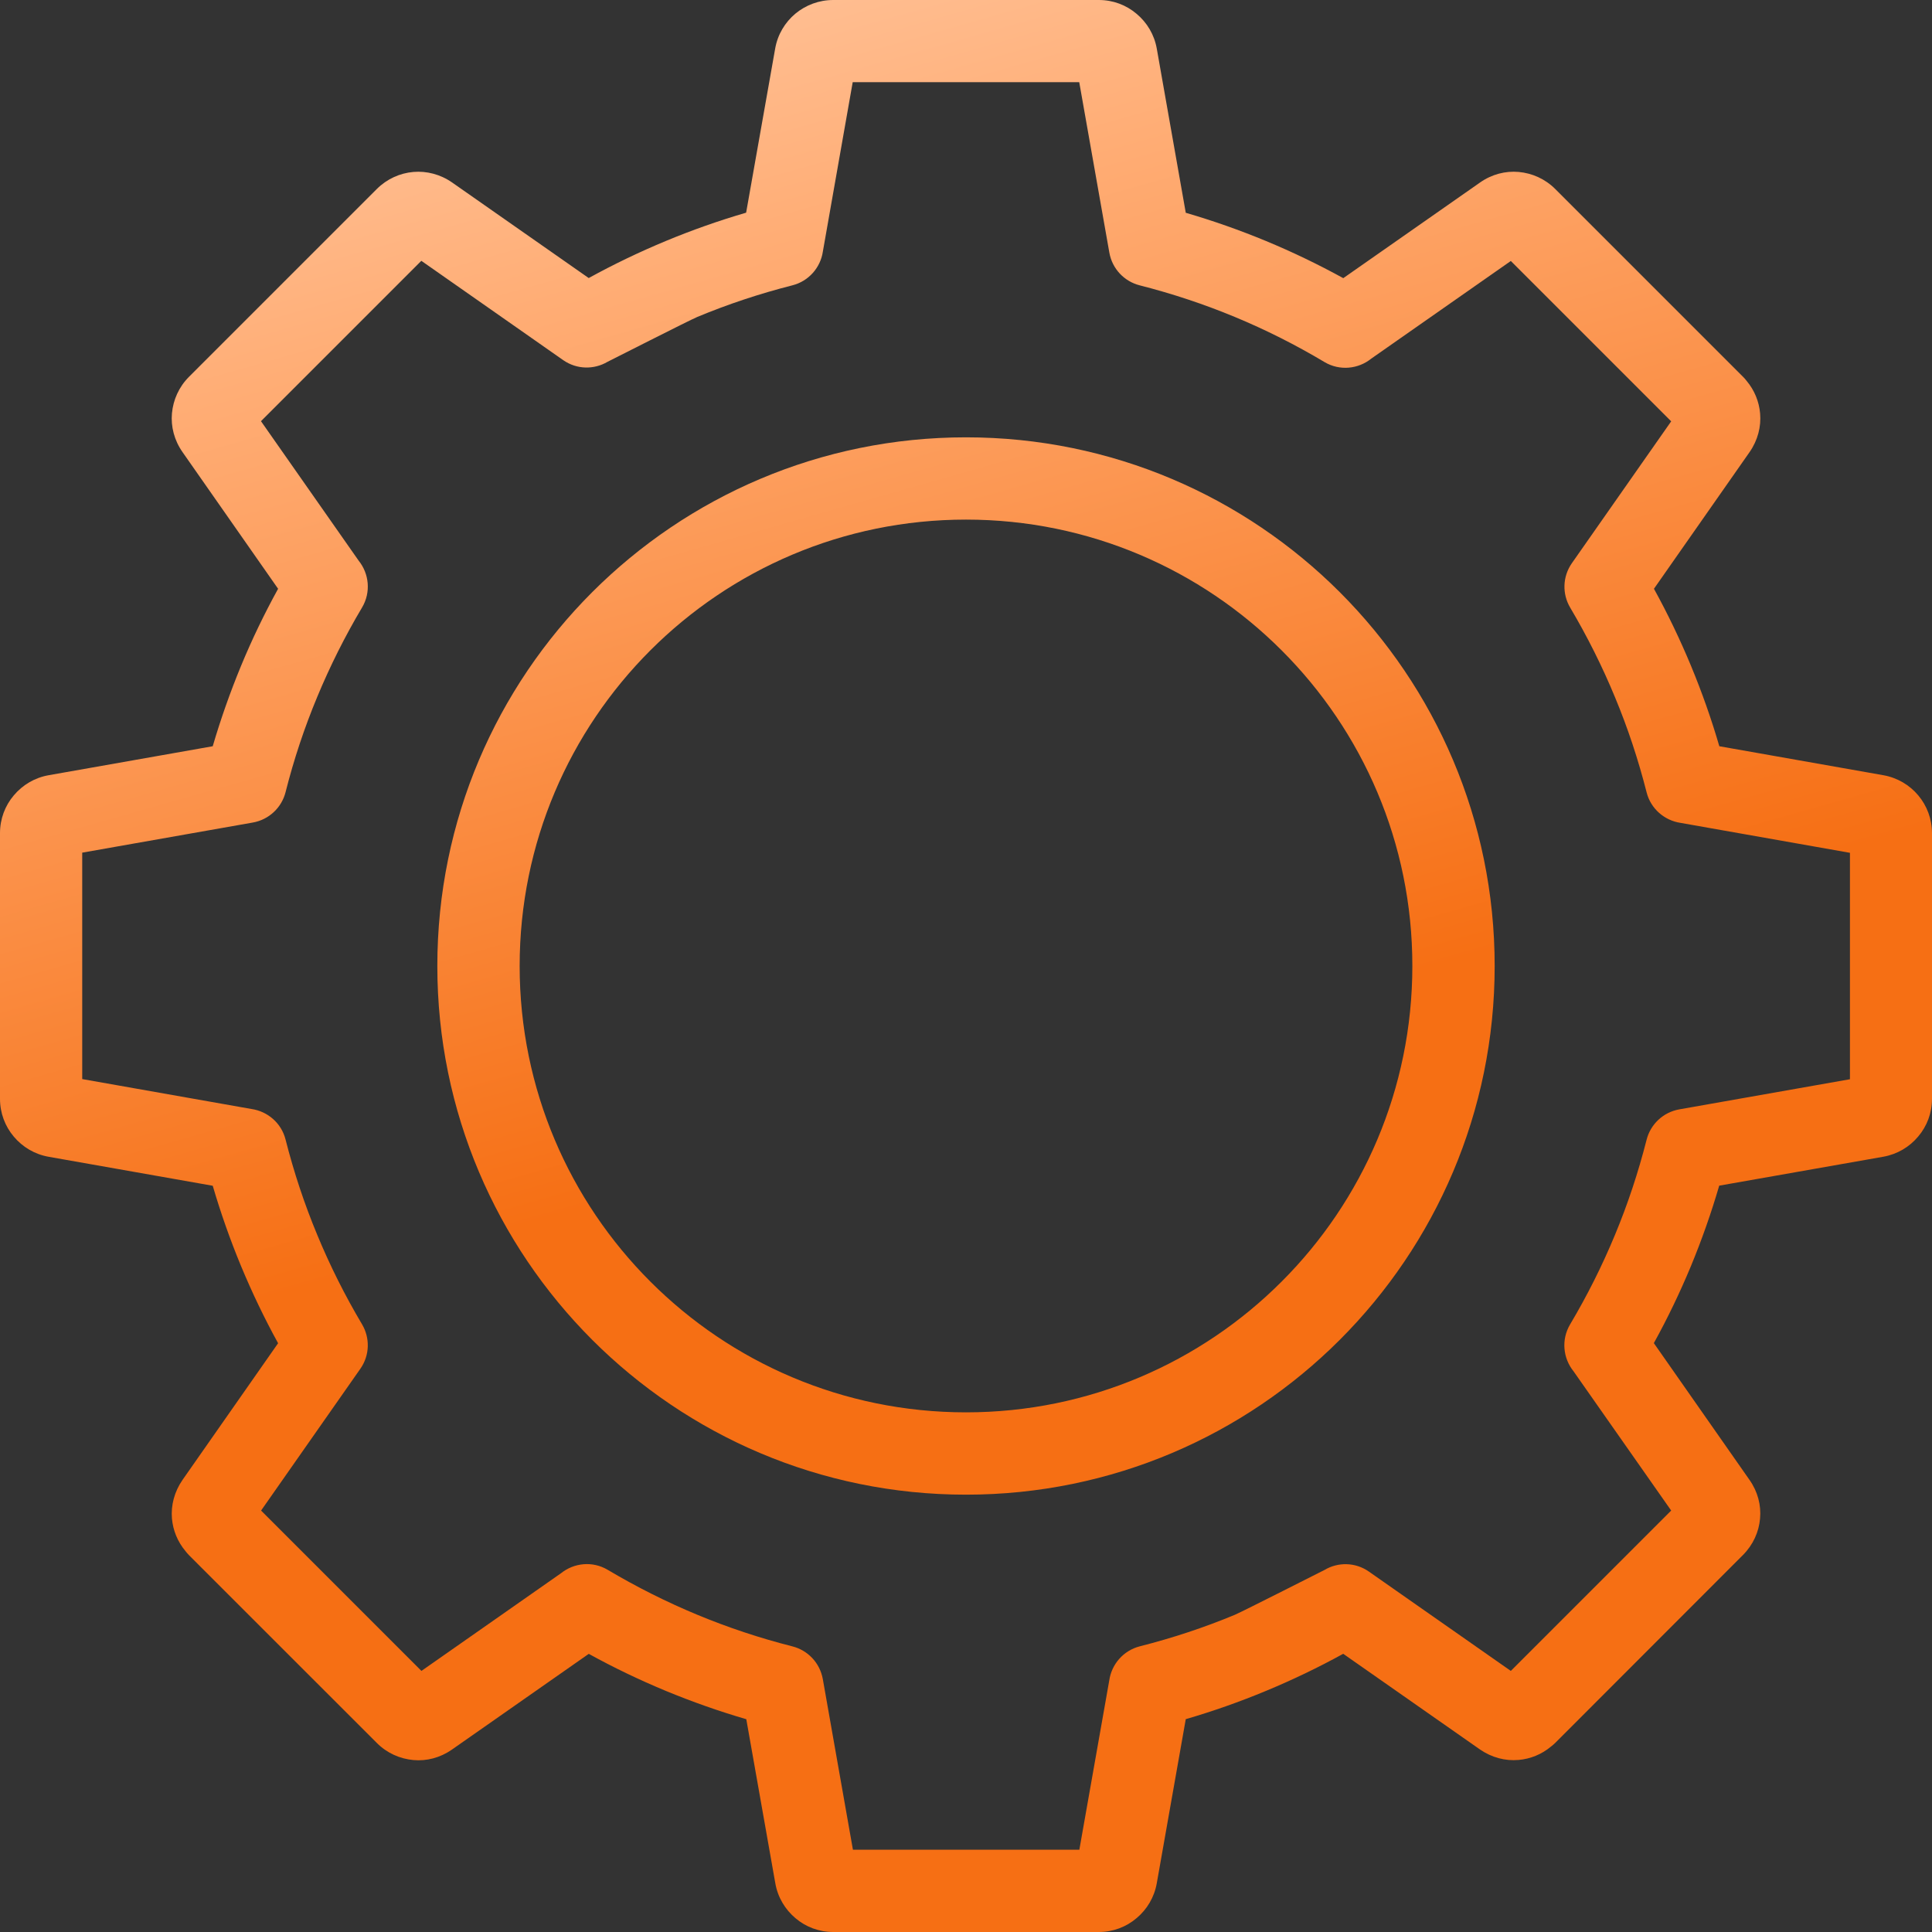 <svg width="36" height="36" viewBox="0 0 36 36" fill="none" xmlns="http://www.w3.org/2000/svg">
<rect x="0" y="0" width="36" height="36" fill="#333333" stroke="none"/>
<path fill-rule="evenodd" clip-rule="evenodd" d="M22.095 3.965C22.604 4.113 23.105 4.29 23.593 4.492C24.087 4.697 24.566 4.928 25.03 5.183L27.578 3.401C27.798 3.246 28.053 3.182 28.299 3.204C28.549 3.227 28.791 3.333 28.98 3.522L32.48 7.022C32.504 7.046 32.525 7.07 32.544 7.095C32.693 7.272 32.778 7.484 32.797 7.703C32.819 7.949 32.754 8.204 32.601 8.424L30.819 10.971C31.074 11.434 31.305 11.915 31.509 12.406C31.712 12.896 31.889 13.396 32.037 13.905L35.094 14.445C35.356 14.492 35.583 14.628 35.745 14.822C35.906 15.014 36 15.261 36 15.525V20.474C36 20.739 35.906 20.985 35.743 21.177C35.581 21.371 35.355 21.507 35.093 21.554L32.035 22.093C31.887 22.602 31.71 23.103 31.508 23.592C31.303 24.085 31.073 24.564 30.817 25.027L32.599 27.575C32.754 27.795 32.819 28.05 32.796 28.296C32.775 28.544 32.667 28.785 32.477 28.976L28.979 32.477C28.954 32.501 28.93 32.522 28.905 32.541C28.728 32.69 28.517 32.775 28.297 32.794C28.052 32.816 27.797 32.751 27.576 32.598L25.029 30.816C24.566 31.071 24.085 31.302 23.593 31.506C23.105 31.709 22.604 31.886 22.095 32.034L21.555 35.091C21.509 35.353 21.372 35.58 21.178 35.742C20.986 35.906 20.739 36 20.475 36H15.526C15.261 36 15.015 35.906 14.823 35.743C14.63 35.581 14.493 35.355 14.447 35.093L13.906 32.035C13.398 31.887 12.897 31.71 12.408 31.508C11.915 31.303 11.434 31.073 10.971 30.817L8.424 32.599C8.203 32.754 7.948 32.819 7.702 32.796C7.452 32.773 7.211 32.667 7.022 32.478L3.522 28.979C3.498 28.954 3.477 28.93 3.458 28.905C3.309 28.728 3.224 28.517 3.204 28.297C3.183 28.052 3.248 27.797 3.401 27.576L5.182 25.029C4.927 24.566 4.697 24.085 4.492 23.593C4.29 23.105 4.113 22.604 3.964 22.095L0.907 21.555C0.645 21.509 0.419 21.372 0.257 21.179C0.094 20.987 0 20.739 0 20.475V15.525C0 15.259 0.094 15.013 0.257 14.821C0.419 14.628 0.645 14.491 0.907 14.445L3.964 13.905C4.113 13.396 4.29 12.896 4.492 12.406C4.696 11.913 4.927 11.434 5.182 10.971L3.401 8.424C3.246 8.203 3.182 7.948 3.204 7.702C3.227 7.452 3.333 7.21 3.522 7.021L7.021 3.522C7.211 3.333 7.452 3.226 7.702 3.204C7.948 3.183 8.204 3.247 8.424 3.4L10.97 5.181C11.433 4.926 11.913 4.696 12.405 4.491C12.894 4.288 13.395 4.111 13.903 3.963L14.444 0.906C14.49 0.643 14.627 0.417 14.82 0.255C15.015 0.094 15.261 0 15.526 0H20.475C20.741 0 20.986 0.094 21.178 0.257C21.372 0.419 21.509 0.645 21.555 0.907L22.095 3.965ZM18 8.149C15.281 8.149 12.818 9.252 11.035 11.034C9.252 12.817 8.149 15.28 8.149 18C8.149 20.719 9.252 23.182 11.034 24.965C12.817 26.748 15.281 27.851 18 27.851C20.72 27.851 23.183 26.748 24.965 24.966C26.748 23.183 27.851 20.719 27.851 18C27.851 15.28 26.748 12.818 24.966 11.035C23.183 9.252 20.72 8.149 18 8.149ZM23.881 12.118C22.377 10.614 20.296 9.682 18 9.682C15.704 9.682 13.623 10.614 12.119 12.118C10.614 13.623 9.683 15.703 9.683 18C9.683 20.296 10.614 22.377 12.119 23.881C13.623 25.386 15.704 26.317 18 26.317C20.296 26.317 22.377 25.386 23.881 23.881C25.386 22.377 26.317 20.296 26.317 18C26.319 15.703 25.387 13.623 23.881 12.118ZM23.007 5.905C22.44 5.67 21.85 5.473 21.237 5.317C20.953 5.245 20.725 5.013 20.671 4.707L20.11 1.531H15.889L15.333 4.686C15.29 4.983 15.072 5.239 14.764 5.317C14.151 5.473 13.56 5.67 12.995 5.905C12.849 5.965 11.32 6.744 11.32 6.742C11.071 6.889 10.749 6.888 10.495 6.711L7.851 4.86L4.863 7.848L6.683 10.447C6.878 10.689 6.915 11.035 6.747 11.319C6.429 11.854 6.149 12.412 5.909 12.991C5.673 13.558 5.476 14.148 5.321 14.761C5.249 15.045 5.016 15.273 4.71 15.327L1.532 15.888V20.107L4.689 20.665C4.986 20.709 5.243 20.925 5.321 21.234C5.477 21.847 5.673 22.437 5.909 23.004C6.147 23.581 6.428 24.141 6.747 24.678C6.894 24.927 6.893 25.249 6.716 25.503L4.865 28.147L7.853 31.135L10.452 29.316C10.694 29.121 11.04 29.083 11.323 29.251C11.859 29.569 12.417 29.85 12.996 30.09C13.562 30.325 14.152 30.522 14.766 30.678C15.05 30.75 15.277 30.982 15.332 31.288L15.893 34.467H20.112L20.67 31.309C20.713 31.012 20.931 30.756 21.238 30.677C21.852 30.521 22.443 30.325 23.008 30.09C23.154 30.029 24.682 29.251 24.682 29.253C24.931 29.105 25.254 29.107 25.507 29.284L28.152 31.135L31.14 28.147L29.32 25.551C29.125 25.309 29.088 24.963 29.256 24.679C29.574 24.144 29.854 23.586 30.094 23.007C30.33 22.439 30.526 21.85 30.682 21.237C30.754 20.953 30.987 20.725 31.293 20.671L34.471 20.11V15.891L31.314 15.333C31.017 15.289 30.76 15.072 30.682 14.764C30.526 14.151 30.33 13.561 30.094 12.994C29.856 12.417 29.575 11.857 29.257 11.32C29.11 11.071 29.112 10.749 29.289 10.495L31.14 7.851L28.152 4.863L25.552 6.682C25.311 6.877 24.964 6.915 24.681 6.747C24.145 6.427 23.586 6.145 23.007 5.905Z" fill="url(#paint0_linear_40_14893)"/>
<defs>
<linearGradient id="paint0_linear_40_14893" x1="18" y1="36" x2="3.845" y2="-13.745" gradientUnits="userSpaceOnUse">
<stop offset="0.288" stop-color="#F66F14"/>
<stop offset="0.606" stop-color="#FFAD75"/>
<stop offset="1" stop-color="white"/>
</linearGradient>
</defs>
</svg>
